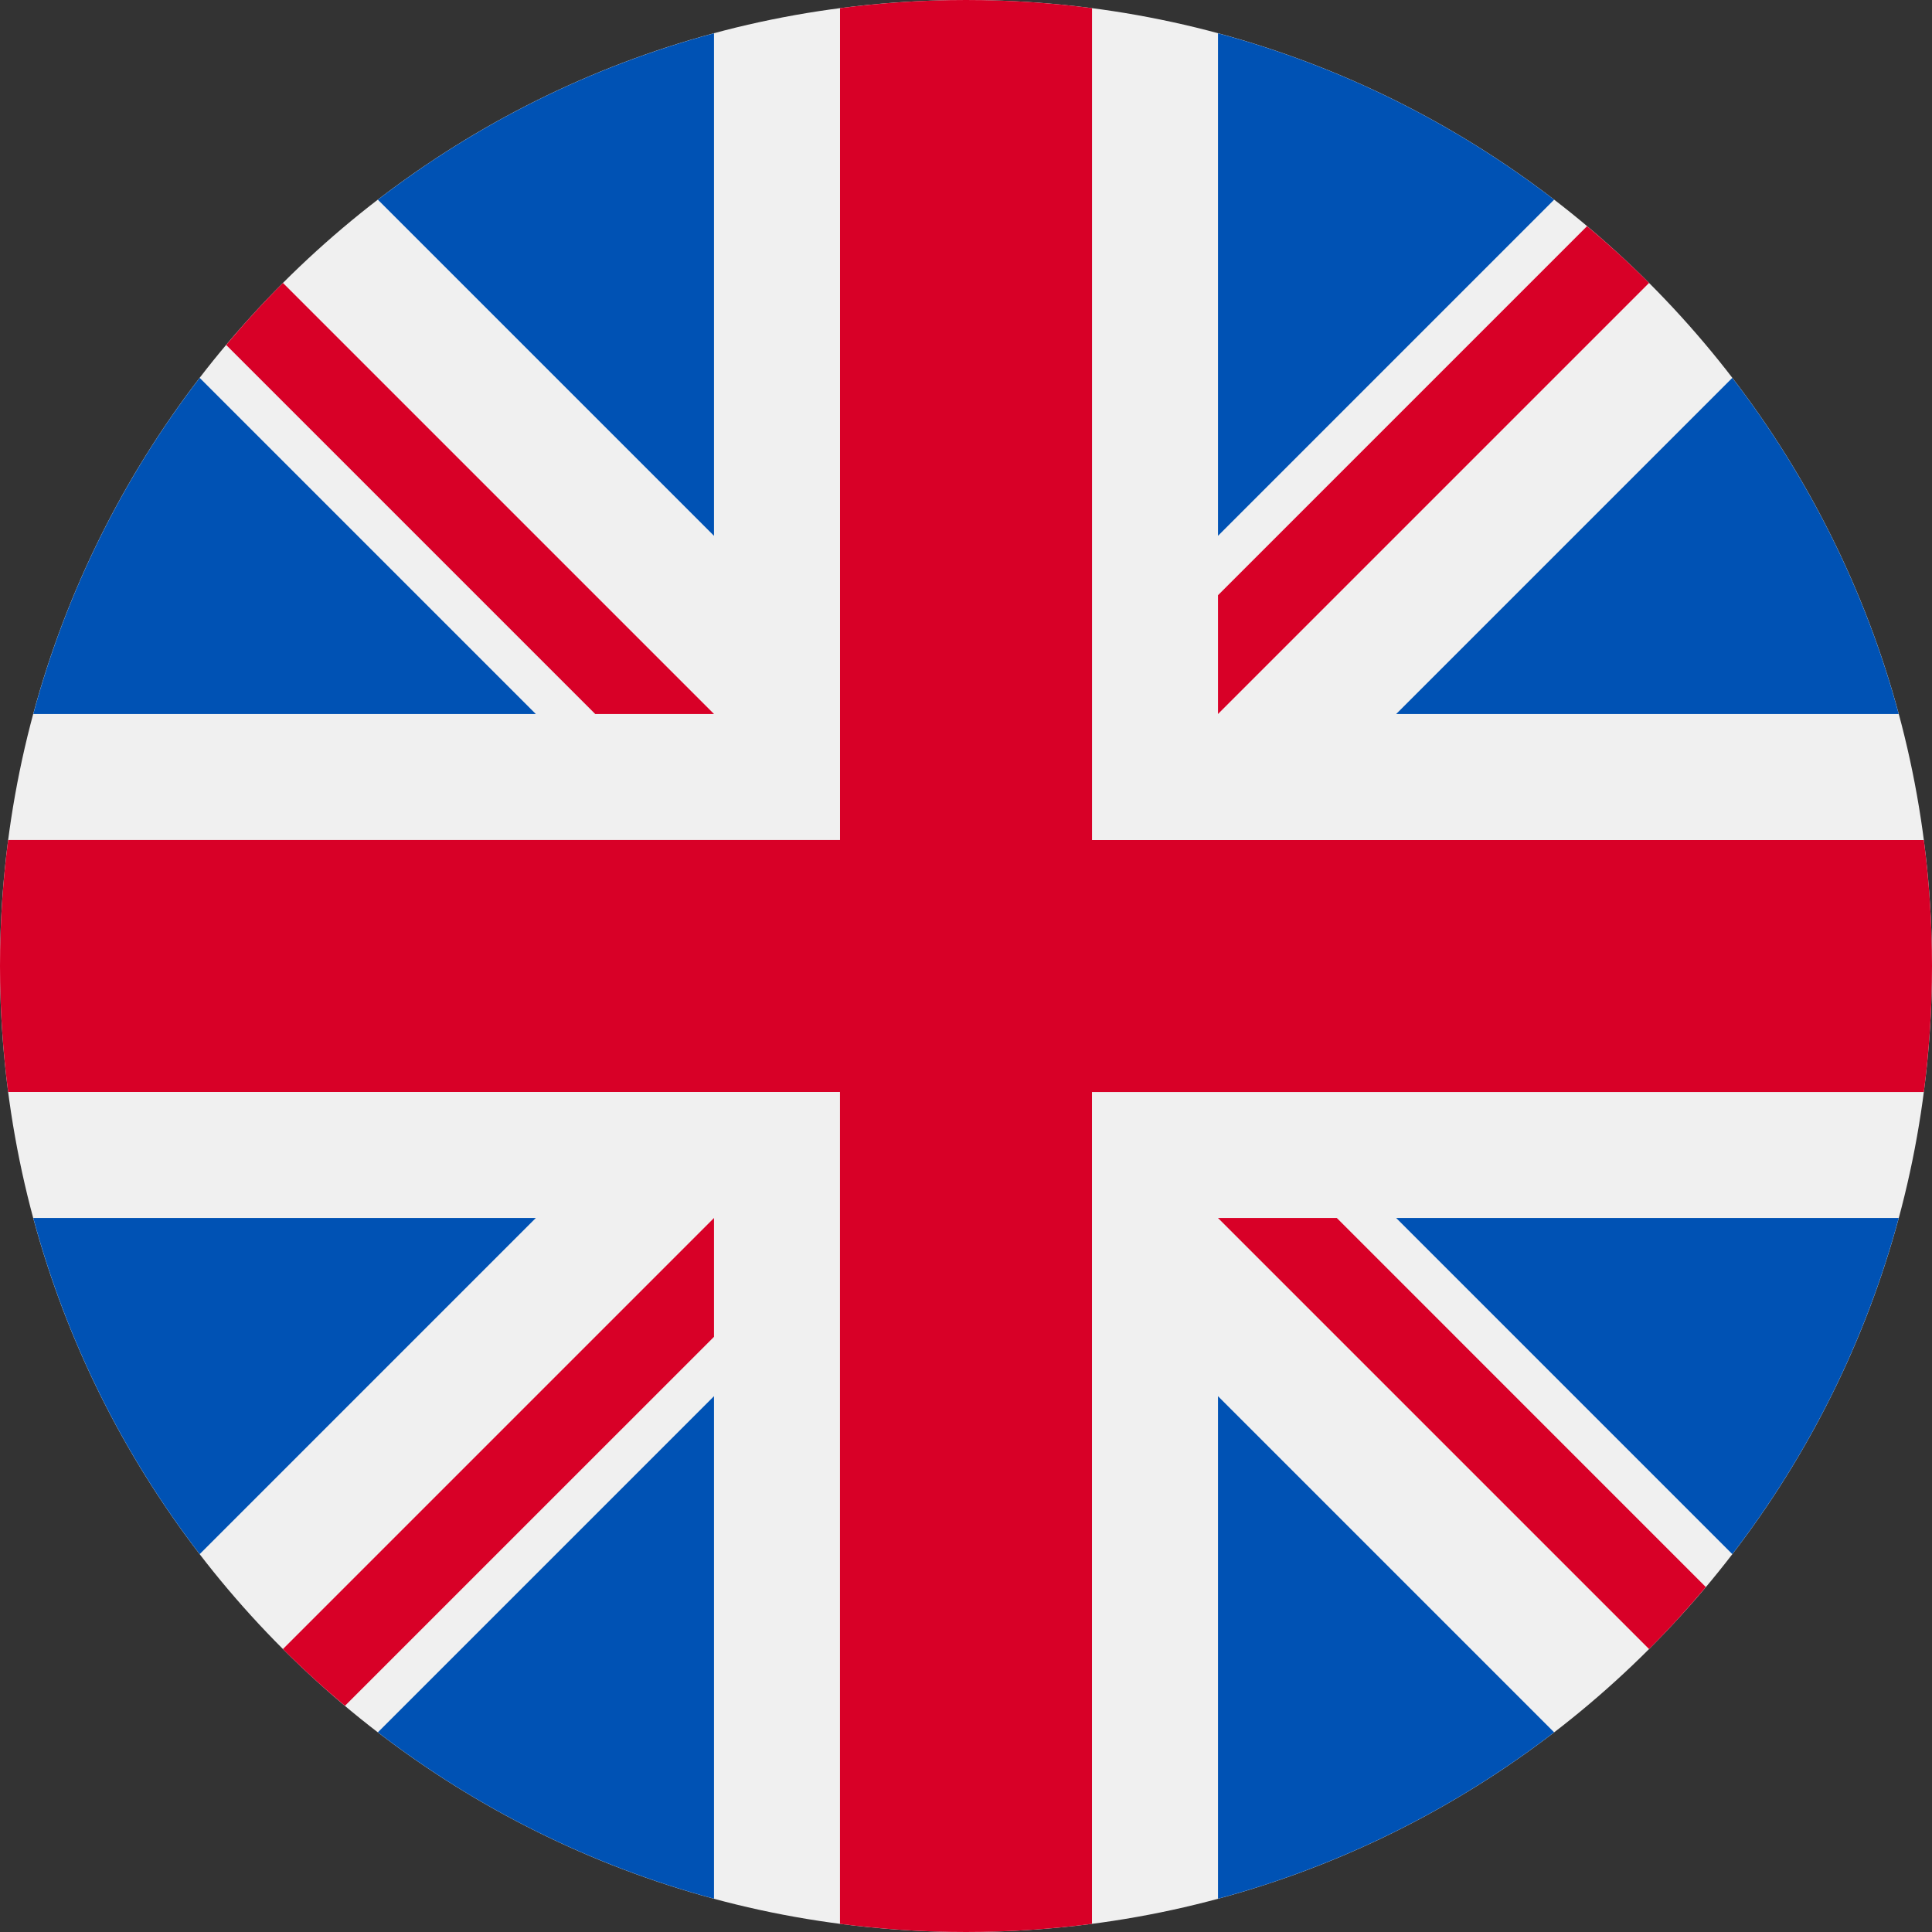 <svg width="44" height="44" viewBox="0 0 44 44" fill="none" xmlns="http://www.w3.org/2000/svg">
<rect x="0" y="0" width="44" height="44" fill="#333333" stroke="none"/>
<path d="M22 44C34.15 44 44 34.15 44 22C44 9.85 34.15 0 22 0C9.85 0 0 9.85 0 22C0 34.15 9.85 44 22 44Z" fill="#F0F0F0"/>
<path d="M4.548 8.606C2.82 10.854 1.517 13.446 0.758 16.261H12.203L4.548 8.606Z" fill="#0052B4"/>
<path d="M43.242 16.261C42.483 13.446 41.18 10.854 39.452 8.606L31.797 16.261H43.242Z" fill="#0052B4"/>
<path d="M0.758 27.739C1.517 30.554 2.82 33.146 4.548 35.394L12.203 27.739H0.758Z" fill="#0052B4"/>
<path d="M35.394 4.548C33.146 2.82 30.554 1.517 27.739 0.758V12.203L35.394 4.548Z" fill="#0052B4"/>
<path d="M8.606 39.452C10.854 41.18 13.446 42.483 16.261 43.242V31.797L8.606 39.452Z" fill="#0052B4"/>
<path d="M16.261 0.758C13.446 1.517 10.854 2.82 8.606 4.548L16.261 12.203V0.758Z" fill="#0052B4"/>
<path d="M27.739 43.242C30.554 42.483 33.146 41.18 35.394 39.452L27.739 31.797V43.242Z" fill="#0052B4"/>
<path d="M31.797 27.739L39.452 35.394C41.18 33.146 42.483 30.554 43.242 27.739H31.797Z" fill="#0052B4"/>
<path d="M43.814 19.131H24.87H24.87V0.186C23.93 0.064 22.973 0 22 0C21.027 0 20.07 0.064 19.131 0.186V19.13V19.13H0.186C0.064 20.07 0 21.027 0 22C0 22.973 0.064 23.93 0.186 24.869H19.13H19.13V43.814C20.07 43.936 21.027 44 22 44C22.973 44 23.93 43.936 24.869 43.814V24.87V24.87H43.814C43.936 23.93 44 22.973 44 22C44 21.027 43.936 20.07 43.814 19.131Z" fill="#D80027"/>
<path d="M27.739 27.739L37.556 37.556C38.008 37.105 38.438 36.633 38.849 36.144L30.445 27.739H27.739V27.739Z" fill="#D80027"/>
<path d="M16.261 27.739H16.261L6.444 37.556C6.895 38.008 7.367 38.439 7.856 38.849L16.261 30.445V27.739Z" fill="#D80027"/>
<path d="M16.261 16.261V16.261L6.444 6.444C5.992 6.895 5.561 7.367 5.151 7.856L13.556 16.261H16.261V16.261Z" fill="#D80027"/>
<path d="M27.739 16.261L37.556 6.444C37.105 5.992 36.633 5.561 36.144 5.151L27.739 13.556V16.261V16.261Z" fill="#D80027"/>
</svg>
